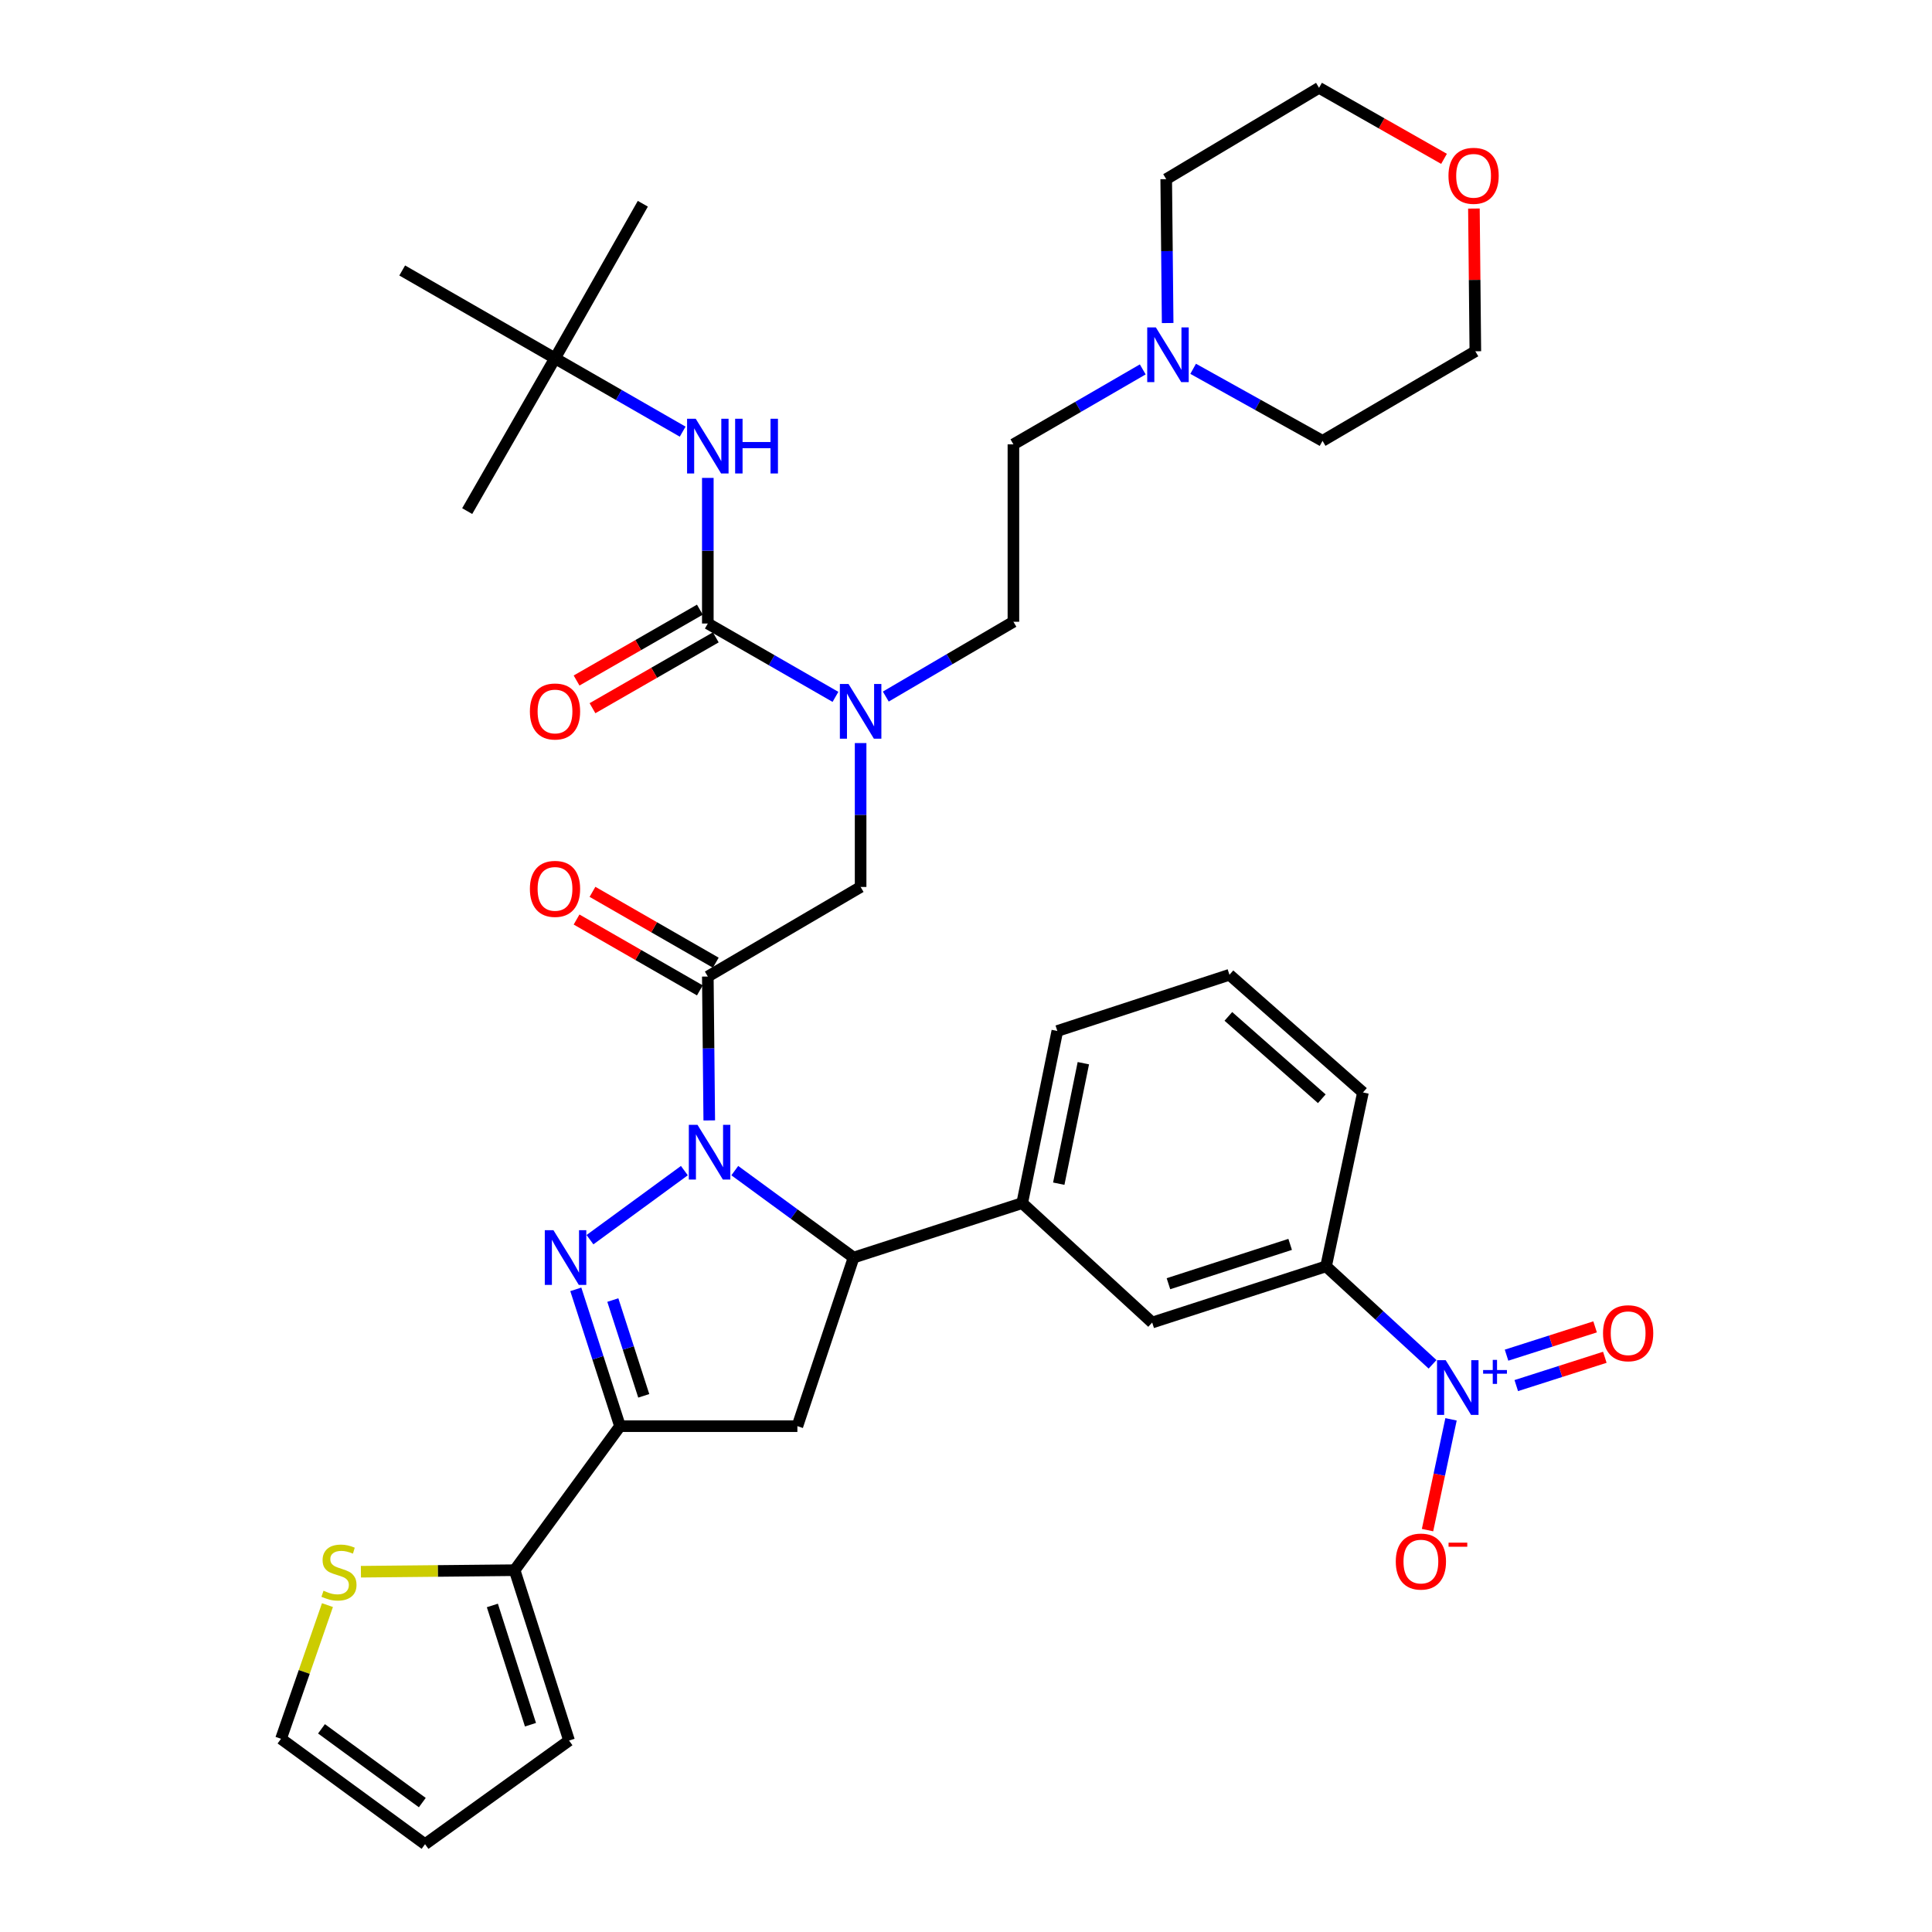 <?xml version='1.0' encoding='iso-8859-1'?>
<svg version='1.1' baseProfile='full'
              xmlns='http://www.w3.org/2000/svg'
                      xmlns:rdkit='http://www.rdkit.org/xml'
                      xmlns:xlink='http://www.w3.org/1999/xlink'
                  xml:space='preserve'
width='1000px' height='1000px' viewBox='0 0 1000 1000'>
<!-- END OF HEADER -->
<rect style='opacity:1.0;fill:#FFFFFF;stroke:none' width='1000' height='1000' x='0' y='0'> </rect>
<path class='bond-0' d='M 458.487,360.542 L 491.515,341.182' style='fill:none;fill-rule:evenodd;stroke:#0000FF;stroke-width:6px;stroke-linecap:butt;stroke-linejoin:miter;stroke-opacity:1' />
<path class='bond-0' d='M 491.515,341.182 L 524.543,321.822' style='fill:none;fill-rule:evenodd;stroke:#000000;stroke-width:6px;stroke-linecap:butt;stroke-linejoin:miter;stroke-opacity:1' />
<path class='bond-1' d='M 445.455,384.613 L 445.455,421.85' style='fill:none;fill-rule:evenodd;stroke:#0000FF;stroke-width:6px;stroke-linecap:butt;stroke-linejoin:miter;stroke-opacity:1' />
<path class='bond-1' d='M 445.455,421.85 L 445.455,459.088' style='fill:none;fill-rule:evenodd;stroke:#000000;stroke-width:6px;stroke-linecap:butt;stroke-linejoin:miter;stroke-opacity:1' />
<path class='bond-2' d='M 432.435,360.698 L 399.401,341.715' style='fill:none;fill-rule:evenodd;stroke:#0000FF;stroke-width:6px;stroke-linecap:butt;stroke-linejoin:miter;stroke-opacity:1' />
<path class='bond-2' d='M 399.401,341.715 L 366.367,322.731' style='fill:none;fill-rule:evenodd;stroke:#000000;stroke-width:6px;stroke-linecap:butt;stroke-linejoin:miter;stroke-opacity:1' />
<path class='bond-3' d='M 287.27,185.457 L 208.182,139.998' style='fill:none;fill-rule:evenodd;stroke:#000000;stroke-width:6px;stroke-linecap:butt;stroke-linejoin:miter;stroke-opacity:1' />
<path class='bond-4' d='M 287.27,185.457 L 332.728,105.459' style='fill:none;fill-rule:evenodd;stroke:#000000;stroke-width:6px;stroke-linecap:butt;stroke-linejoin:miter;stroke-opacity:1' />
<path class='bond-5' d='M 287.27,185.457 L 241.821,264.545' style='fill:none;fill-rule:evenodd;stroke:#000000;stroke-width:6px;stroke-linecap:butt;stroke-linejoin:miter;stroke-opacity:1' />
<path class='bond-6' d='M 287.27,185.457 L 320.308,204.44' style='fill:none;fill-rule:evenodd;stroke:#000000;stroke-width:6px;stroke-linecap:butt;stroke-linejoin:miter;stroke-opacity:1' />
<path class='bond-6' d='M 320.308,204.44 L 353.346,223.424' style='fill:none;fill-rule:evenodd;stroke:#0000FF;stroke-width:6px;stroke-linecap:butt;stroke-linejoin:miter;stroke-opacity:1' />
<path class='bond-7' d='M 370.485,498.289 L 338.577,479.951' style='fill:none;fill-rule:evenodd;stroke:#000000;stroke-width:6px;stroke-linecap:butt;stroke-linejoin:miter;stroke-opacity:1' />
<path class='bond-7' d='M 338.577,479.951 L 306.669,461.613' style='fill:none;fill-rule:evenodd;stroke:#FF0000;stroke-width:6px;stroke-linecap:butt;stroke-linejoin:miter;stroke-opacity:1' />
<path class='bond-7' d='M 362.249,512.621 L 330.34,494.283' style='fill:none;fill-rule:evenodd;stroke:#000000;stroke-width:6px;stroke-linecap:butt;stroke-linejoin:miter;stroke-opacity:1' />
<path class='bond-7' d='M 330.34,494.283 L 298.432,475.945' style='fill:none;fill-rule:evenodd;stroke:#FF0000;stroke-width:6px;stroke-linecap:butt;stroke-linejoin:miter;stroke-opacity:1' />
<path class='bond-8' d='M 366.367,505.455 L 445.455,459.088' style='fill:none;fill-rule:evenodd;stroke:#000000;stroke-width:6px;stroke-linecap:butt;stroke-linejoin:miter;stroke-opacity:1' />
<path class='bond-9' d='M 366.367,505.455 L 366.739,542.692' style='fill:none;fill-rule:evenodd;stroke:#000000;stroke-width:6px;stroke-linecap:butt;stroke-linejoin:miter;stroke-opacity:1' />
<path class='bond-9' d='M 366.739,542.692 L 367.112,579.929' style='fill:none;fill-rule:evenodd;stroke:#0000FF;stroke-width:6px;stroke-linecap:butt;stroke-linejoin:miter;stroke-opacity:1' />
<path class='bond-10' d='M 366.367,322.731 L 366.367,285.046' style='fill:none;fill-rule:evenodd;stroke:#000000;stroke-width:6px;stroke-linecap:butt;stroke-linejoin:miter;stroke-opacity:1' />
<path class='bond-10' d='M 366.367,285.046 L 366.367,247.361' style='fill:none;fill-rule:evenodd;stroke:#0000FF;stroke-width:6px;stroke-linecap:butt;stroke-linejoin:miter;stroke-opacity:1' />
<path class='bond-11' d='M 362.249,315.565 L 330.341,333.899' style='fill:none;fill-rule:evenodd;stroke:#000000;stroke-width:6px;stroke-linecap:butt;stroke-linejoin:miter;stroke-opacity:1' />
<path class='bond-11' d='M 330.341,333.899 L 298.433,352.234' style='fill:none;fill-rule:evenodd;stroke:#FF0000;stroke-width:6px;stroke-linecap:butt;stroke-linejoin:miter;stroke-opacity:1' />
<path class='bond-11' d='M 370.485,329.898 L 338.577,348.232' style='fill:none;fill-rule:evenodd;stroke:#000000;stroke-width:6px;stroke-linecap:butt;stroke-linejoin:miter;stroke-opacity:1' />
<path class='bond-11' d='M 338.577,348.232 L 306.668,366.566' style='fill:none;fill-rule:evenodd;stroke:#FF0000;stroke-width:6px;stroke-linecap:butt;stroke-linejoin:miter;stroke-opacity:1' />
<path class='bond-12' d='M 591.489,191.202 L 558.016,210.599' style='fill:none;fill-rule:evenodd;stroke:#0000FF;stroke-width:6px;stroke-linecap:butt;stroke-linejoin:miter;stroke-opacity:1' />
<path class='bond-12' d='M 558.016,210.599 L 524.543,229.997' style='fill:none;fill-rule:evenodd;stroke:#000000;stroke-width:6px;stroke-linecap:butt;stroke-linejoin:miter;stroke-opacity:1' />
<path class='bond-13' d='M 617.57,190.893 L 651.059,209.54' style='fill:none;fill-rule:evenodd;stroke:#0000FF;stroke-width:6px;stroke-linecap:butt;stroke-linejoin:miter;stroke-opacity:1' />
<path class='bond-13' d='M 651.059,209.54 L 684.547,228.187' style='fill:none;fill-rule:evenodd;stroke:#000000;stroke-width:6px;stroke-linecap:butt;stroke-linejoin:miter;stroke-opacity:1' />
<path class='bond-14' d='M 604.376,167.206 L 604.004,129.968' style='fill:none;fill-rule:evenodd;stroke:#0000FF;stroke-width:6px;stroke-linecap:butt;stroke-linejoin:miter;stroke-opacity:1' />
<path class='bond-14' d='M 604.004,129.968 L 603.631,92.731' style='fill:none;fill-rule:evenodd;stroke:#000000;stroke-width:6px;stroke-linecap:butt;stroke-linejoin:miter;stroke-opacity:1' />
<path class='bond-15' d='M 747.426,82.218 L 715.077,63.837' style='fill:none;fill-rule:evenodd;stroke:#FF0000;stroke-width:6px;stroke-linecap:butt;stroke-linejoin:miter;stroke-opacity:1' />
<path class='bond-15' d='M 715.077,63.837 L 682.729,45.455' style='fill:none;fill-rule:evenodd;stroke:#000000;stroke-width:6px;stroke-linecap:butt;stroke-linejoin:miter;stroke-opacity:1' />
<path class='bond-16' d='M 762.896,107.946 L 763.266,144.883' style='fill:none;fill-rule:evenodd;stroke:#FF0000;stroke-width:6px;stroke-linecap:butt;stroke-linejoin:miter;stroke-opacity:1' />
<path class='bond-16' d='M 763.266,144.883 L 763.635,181.82' style='fill:none;fill-rule:evenodd;stroke:#000000;stroke-width:6px;stroke-linecap:butt;stroke-linejoin:miter;stroke-opacity:1' />
<path class='bond-17' d='M 380.326,605.912 L 411.072,628.412' style='fill:none;fill-rule:evenodd;stroke:#0000FF;stroke-width:6px;stroke-linecap:butt;stroke-linejoin:miter;stroke-opacity:1' />
<path class='bond-17' d='M 411.072,628.412 L 441.819,650.912' style='fill:none;fill-rule:evenodd;stroke:#000000;stroke-width:6px;stroke-linecap:butt;stroke-linejoin:miter;stroke-opacity:1' />
<path class='bond-18' d='M 354.227,605.911 L 305.37,641.66' style='fill:none;fill-rule:evenodd;stroke:#0000FF;stroke-width:6px;stroke-linecap:butt;stroke-linejoin:miter;stroke-opacity:1' />
<path class='bond-19' d='M 320.909,738.183 L 266.368,812.725' style='fill:none;fill-rule:evenodd;stroke:#000000;stroke-width:6px;stroke-linecap:butt;stroke-linejoin:miter;stroke-opacity:1' />
<path class='bond-20' d='M 320.909,738.183 L 412.725,738.183' style='fill:none;fill-rule:evenodd;stroke:#000000;stroke-width:6px;stroke-linecap:butt;stroke-linejoin:miter;stroke-opacity:1' />
<path class='bond-21' d='M 320.909,738.183 L 309.474,702.774' style='fill:none;fill-rule:evenodd;stroke:#000000;stroke-width:6px;stroke-linecap:butt;stroke-linejoin:miter;stroke-opacity:1' />
<path class='bond-21' d='M 309.474,702.774 L 298.038,667.365' style='fill:none;fill-rule:evenodd;stroke:#0000FF;stroke-width:6px;stroke-linecap:butt;stroke-linejoin:miter;stroke-opacity:1' />
<path class='bond-21' d='M 333.209,722.48 L 325.204,697.694' style='fill:none;fill-rule:evenodd;stroke:#000000;stroke-width:6px;stroke-linecap:butt;stroke-linejoin:miter;stroke-opacity:1' />
<path class='bond-21' d='M 325.204,697.694 L 317.199,672.907' style='fill:none;fill-rule:evenodd;stroke:#0000FF;stroke-width:6px;stroke-linecap:butt;stroke-linejoin:miter;stroke-opacity:1' />
<path class='bond-22' d='M 412.725,738.183 L 441.819,650.912' style='fill:none;fill-rule:evenodd;stroke:#000000;stroke-width:6px;stroke-linecap:butt;stroke-linejoin:miter;stroke-opacity:1' />
<path class='bond-23' d='M 441.819,650.912 L 529.089,622.728' style='fill:none;fill-rule:evenodd;stroke:#000000;stroke-width:6px;stroke-linecap:butt;stroke-linejoin:miter;stroke-opacity:1' />
<path class='bond-24' d='M 266.368,812.725 L 226.586,813.123' style='fill:none;fill-rule:evenodd;stroke:#000000;stroke-width:6px;stroke-linecap:butt;stroke-linejoin:miter;stroke-opacity:1' />
<path class='bond-24' d='M 226.586,813.123 L 186.805,813.521' style='fill:none;fill-rule:evenodd;stroke:#CCCC00;stroke-width:6px;stroke-linecap:butt;stroke-linejoin:miter;stroke-opacity:1' />
<path class='bond-25' d='M 266.368,812.725 L 294.543,900.905' style='fill:none;fill-rule:evenodd;stroke:#000000;stroke-width:6px;stroke-linecap:butt;stroke-linejoin:miter;stroke-opacity:1' />
<path class='bond-25' d='M 254.848,830.983 L 274.571,892.709' style='fill:none;fill-rule:evenodd;stroke:#000000;stroke-width:6px;stroke-linecap:butt;stroke-linejoin:miter;stroke-opacity:1' />
<path class='bond-26' d='M 169.49,830.8 L 157.474,865.398' style='fill:none;fill-rule:evenodd;stroke:#CCCC00;stroke-width:6px;stroke-linecap:butt;stroke-linejoin:miter;stroke-opacity:1' />
<path class='bond-26' d='M 157.474,865.398 L 145.459,899.996' style='fill:none;fill-rule:evenodd;stroke:#000000;stroke-width:6px;stroke-linecap:butt;stroke-linejoin:miter;stroke-opacity:1' />
<path class='bond-27' d='M 741.488,706.17 L 713.926,680.814' style='fill:none;fill-rule:evenodd;stroke:#0000FF;stroke-width:6px;stroke-linecap:butt;stroke-linejoin:miter;stroke-opacity:1' />
<path class='bond-27' d='M 713.926,680.814 L 686.365,655.458' style='fill:none;fill-rule:evenodd;stroke:#000000;stroke-width:6px;stroke-linecap:butt;stroke-linejoin:miter;stroke-opacity:1' />
<path class='bond-28' d='M 751.052,734.641 L 744.97,763.31' style='fill:none;fill-rule:evenodd;stroke:#0000FF;stroke-width:6px;stroke-linecap:butt;stroke-linejoin:miter;stroke-opacity:1' />
<path class='bond-28' d='M 744.97,763.31 L 738.888,791.98' style='fill:none;fill-rule:evenodd;stroke:#FF0000;stroke-width:6px;stroke-linecap:butt;stroke-linejoin:miter;stroke-opacity:1' />
<path class='bond-29' d='M 784.819,717.181 L 807.736,709.857' style='fill:none;fill-rule:evenodd;stroke:#0000FF;stroke-width:6px;stroke-linecap:butt;stroke-linejoin:miter;stroke-opacity:1' />
<path class='bond-29' d='M 807.736,709.857 L 830.654,702.532' style='fill:none;fill-rule:evenodd;stroke:#FF0000;stroke-width:6px;stroke-linecap:butt;stroke-linejoin:miter;stroke-opacity:1' />
<path class='bond-29' d='M 779.786,701.436 L 802.704,694.111' style='fill:none;fill-rule:evenodd;stroke:#0000FF;stroke-width:6px;stroke-linecap:butt;stroke-linejoin:miter;stroke-opacity:1' />
<path class='bond-29' d='M 802.704,694.111 L 825.621,686.786' style='fill:none;fill-rule:evenodd;stroke:#FF0000;stroke-width:6px;stroke-linecap:butt;stroke-linejoin:miter;stroke-opacity:1' />
<path class='bond-30' d='M 686.365,655.458 L 596.367,684.542' style='fill:none;fill-rule:evenodd;stroke:#000000;stroke-width:6px;stroke-linecap:butt;stroke-linejoin:miter;stroke-opacity:1' />
<path class='bond-30' d='M 667.783,644.091 L 604.784,664.45' style='fill:none;fill-rule:evenodd;stroke:#000000;stroke-width:6px;stroke-linecap:butt;stroke-linejoin:miter;stroke-opacity:1' />
<path class='bond-31' d='M 686.365,655.458 L 705.458,565.451' style='fill:none;fill-rule:evenodd;stroke:#000000;stroke-width:6px;stroke-linecap:butt;stroke-linejoin:miter;stroke-opacity:1' />
<path class='bond-32' d='M 596.367,684.542 L 529.089,622.728' style='fill:none;fill-rule:evenodd;stroke:#000000;stroke-width:6px;stroke-linecap:butt;stroke-linejoin:miter;stroke-opacity:1' />
<path class='bond-33' d='M 529.089,622.728 L 547.272,533.639' style='fill:none;fill-rule:evenodd;stroke:#000000;stroke-width:6px;stroke-linecap:butt;stroke-linejoin:miter;stroke-opacity:1' />
<path class='bond-33' d='M 548.013,612.67 L 560.741,550.308' style='fill:none;fill-rule:evenodd;stroke:#000000;stroke-width:6px;stroke-linecap:butt;stroke-linejoin:miter;stroke-opacity:1' />
<path class='bond-34' d='M 705.458,565.451 L 636.361,504.546' style='fill:none;fill-rule:evenodd;stroke:#000000;stroke-width:6px;stroke-linecap:butt;stroke-linejoin:miter;stroke-opacity:1' />
<path class='bond-34' d='M 684.163,568.716 L 635.795,526.082' style='fill:none;fill-rule:evenodd;stroke:#000000;stroke-width:6px;stroke-linecap:butt;stroke-linejoin:miter;stroke-opacity:1' />
<path class='bond-35' d='M 636.361,504.546 L 547.272,533.639' style='fill:none;fill-rule:evenodd;stroke:#000000;stroke-width:6px;stroke-linecap:butt;stroke-linejoin:miter;stroke-opacity:1' />
<path class='bond-36' d='M 294.543,900.905 L 220.001,954.545' style='fill:none;fill-rule:evenodd;stroke:#000000;stroke-width:6px;stroke-linecap:butt;stroke-linejoin:miter;stroke-opacity:1' />
<path class='bond-37' d='M 145.459,899.996 L 220.001,954.545' style='fill:none;fill-rule:evenodd;stroke:#000000;stroke-width:6px;stroke-linecap:butt;stroke-linejoin:miter;stroke-opacity:1' />
<path class='bond-37' d='M 166.402,894.838 L 218.582,933.023' style='fill:none;fill-rule:evenodd;stroke:#000000;stroke-width:6px;stroke-linecap:butt;stroke-linejoin:miter;stroke-opacity:1' />
<path class='bond-38' d='M 524.543,229.997 L 524.543,321.822' style='fill:none;fill-rule:evenodd;stroke:#000000;stroke-width:6px;stroke-linecap:butt;stroke-linejoin:miter;stroke-opacity:1' />
<path class='bond-39' d='M 684.547,228.187 L 763.635,181.82' style='fill:none;fill-rule:evenodd;stroke:#000000;stroke-width:6px;stroke-linecap:butt;stroke-linejoin:miter;stroke-opacity:1' />
<path class='bond-40' d='M 603.631,92.731 L 682.729,45.455' style='fill:none;fill-rule:evenodd;stroke:#000000;stroke-width:6px;stroke-linecap:butt;stroke-linejoin:miter;stroke-opacity:1' />
<path  class='atom-0' d='M 439.195 354.02
L 448.475 369.02
Q 449.395 370.5, 450.875 373.18
Q 452.355 375.86, 452.435 376.02
L 452.435 354.02
L 456.195 354.02
L 456.195 382.34
L 452.315 382.34
L 442.355 365.94
Q 441.195 364.02, 439.955 361.82
Q 438.755 359.62, 438.395 358.94
L 438.395 382.34
L 434.715 382.34
L 434.715 354.02
L 439.195 354.02
' fill='#0000FF'/>
<path  class='atom-3' d='M 274.27 460.077
Q 274.27 453.277, 277.63 449.477
Q 280.99 445.677, 287.27 445.677
Q 293.55 445.677, 296.91 449.477
Q 300.27 453.277, 300.27 460.077
Q 300.27 466.957, 296.87 470.877
Q 293.47 474.757, 287.27 474.757
Q 281.03 474.757, 277.63 470.877
Q 274.27 466.997, 274.27 460.077
M 287.27 471.557
Q 291.59 471.557, 293.91 468.677
Q 296.27 465.757, 296.27 460.077
Q 296.27 454.517, 293.91 451.717
Q 291.59 448.877, 287.27 448.877
Q 282.95 448.877, 280.59 451.677
Q 278.27 454.477, 278.27 460.077
Q 278.27 465.797, 280.59 468.677
Q 282.95 471.557, 287.27 471.557
' fill='#FF0000'/>
<path  class='atom-6' d='M 360.107 216.746
L 369.387 231.746
Q 370.307 233.226, 371.787 235.906
Q 373.267 238.586, 373.347 238.746
L 373.347 216.746
L 377.107 216.746
L 377.107 245.066
L 373.227 245.066
L 363.267 228.666
Q 362.107 226.746, 360.867 224.546
Q 359.667 222.346, 359.307 221.666
L 359.307 245.066
L 355.627 245.066
L 355.627 216.746
L 360.107 216.746
' fill='#0000FF'/>
<path  class='atom-6' d='M 380.507 216.746
L 384.347 216.746
L 384.347 228.786
L 398.827 228.786
L 398.827 216.746
L 402.667 216.746
L 402.667 245.066
L 398.827 245.066
L 398.827 231.986
L 384.347 231.986
L 384.347 245.066
L 380.507 245.066
L 380.507 216.746
' fill='#0000FF'/>
<path  class='atom-7' d='M 274.27 368.26
Q 274.27 361.46, 277.63 357.66
Q 280.99 353.86, 287.27 353.86
Q 293.55 353.86, 296.91 357.66
Q 300.27 361.46, 300.27 368.26
Q 300.27 375.14, 296.87 379.06
Q 293.47 382.94, 287.27 382.94
Q 281.03 382.94, 277.63 379.06
Q 274.27 375.18, 274.27 368.26
M 287.27 379.74
Q 291.59 379.74, 293.91 376.86
Q 296.27 373.94, 296.27 368.26
Q 296.27 362.7, 293.91 359.9
Q 291.59 357.06, 287.27 357.06
Q 282.95 357.06, 280.59 359.86
Q 278.27 362.66, 278.27 368.26
Q 278.27 373.98, 280.59 376.86
Q 282.95 379.74, 287.27 379.74
' fill='#FF0000'/>
<path  class='atom-10' d='M 598.281 169.478
L 607.561 184.478
Q 608.481 185.958, 609.961 188.638
Q 611.441 191.318, 611.521 191.478
L 611.521 169.478
L 615.281 169.478
L 615.281 197.798
L 611.401 197.798
L 601.441 181.398
Q 600.281 179.478, 599.041 177.278
Q 597.841 175.078, 597.481 174.398
L 597.481 197.798
L 593.801 197.798
L 593.801 169.478
L 598.281 169.478
' fill='#0000FF'/>
<path  class='atom-11' d='M 749.726 90.993
Q 749.726 84.193, 753.086 80.393
Q 756.446 76.593, 762.726 76.593
Q 769.006 76.593, 772.366 80.393
Q 775.726 84.193, 775.726 90.993
Q 775.726 97.873, 772.326 101.793
Q 768.926 105.673, 762.726 105.673
Q 756.486 105.673, 753.086 101.793
Q 749.726 97.913, 749.726 90.993
M 762.726 102.473
Q 767.046 102.473, 769.366 99.593
Q 771.726 96.673, 771.726 90.993
Q 771.726 85.433, 769.366 82.633
Q 767.046 79.793, 762.726 79.793
Q 758.406 79.793, 756.046 82.593
Q 753.726 85.393, 753.726 90.993
Q 753.726 96.713, 756.046 99.593
Q 758.406 102.473, 762.726 102.473
' fill='#FF0000'/>
<path  class='atom-12' d='M 361.016 582.202
L 370.296 597.202
Q 371.216 598.682, 372.696 601.362
Q 374.176 604.042, 374.256 604.202
L 374.256 582.202
L 378.016 582.202
L 378.016 610.522
L 374.136 610.522
L 364.176 594.122
Q 363.016 592.202, 361.776 590.002
Q 360.576 587.802, 360.216 587.122
L 360.216 610.522
L 356.536 610.522
L 356.536 582.202
L 361.016 582.202
' fill='#0000FF'/>
<path  class='atom-16' d='M 286.465 636.752
L 295.745 651.752
Q 296.665 653.232, 298.145 655.912
Q 299.625 658.592, 299.705 658.752
L 299.705 636.752
L 303.465 636.752
L 303.465 665.072
L 299.585 665.072
L 289.625 648.672
Q 288.465 646.752, 287.225 644.552
Q 286.025 642.352, 285.665 641.672
L 285.665 665.072
L 281.985 665.072
L 281.985 636.752
L 286.465 636.752
' fill='#0000FF'/>
<path  class='atom-18' d='M 167.452 823.354
Q 167.772 823.474, 169.092 824.034
Q 170.412 824.594, 171.852 824.954
Q 173.332 825.274, 174.772 825.274
Q 177.452 825.274, 179.012 823.994
Q 180.572 822.674, 180.572 820.394
Q 180.572 818.834, 179.772 817.874
Q 179.012 816.914, 177.812 816.394
Q 176.612 815.874, 174.612 815.274
Q 172.092 814.514, 170.572 813.794
Q 169.092 813.074, 168.012 811.554
Q 166.972 810.034, 166.972 807.474
Q 166.972 803.914, 169.372 801.714
Q 171.812 799.514, 176.612 799.514
Q 179.892 799.514, 183.612 801.074
L 182.692 804.154
Q 179.292 802.754, 176.732 802.754
Q 173.972 802.754, 172.452 803.914
Q 170.932 805.034, 170.972 806.994
Q 170.972 808.514, 171.732 809.434
Q 172.532 810.354, 173.652 810.874
Q 174.812 811.394, 176.732 811.994
Q 179.292 812.794, 180.812 813.594
Q 182.332 814.394, 183.412 816.034
Q 184.532 817.634, 184.532 820.394
Q 184.532 824.314, 181.892 826.434
Q 179.292 828.514, 174.932 828.514
Q 172.412 828.514, 170.492 827.954
Q 168.612 827.434, 166.372 826.514
L 167.452 823.354
' fill='#CCCC00'/>
<path  class='atom-19' d='M 748.284 704.021
L 757.564 719.021
Q 758.484 720.501, 759.964 723.181
Q 761.444 725.861, 761.524 726.021
L 761.524 704.021
L 765.284 704.021
L 765.284 732.341
L 761.404 732.341
L 751.444 715.941
Q 750.284 714.021, 749.044 711.821
Q 747.844 709.621, 747.484 708.941
L 747.484 732.341
L 743.804 732.341
L 743.804 704.021
L 748.284 704.021
' fill='#0000FF'/>
<path  class='atom-19' d='M 767.66 709.126
L 772.649 709.126
L 772.649 703.872
L 774.867 703.872
L 774.867 709.126
L 779.988 709.126
L 779.988 711.027
L 774.867 711.027
L 774.867 716.307
L 772.649 716.307
L 772.649 711.027
L 767.66 711.027
L 767.66 709.126
' fill='#0000FF'/>
<path  class='atom-21' d='M 722.451 808.259
Q 722.451 801.459, 725.811 797.659
Q 729.171 793.859, 735.451 793.859
Q 741.731 793.859, 745.091 797.659
Q 748.451 801.459, 748.451 808.259
Q 748.451 815.139, 745.051 819.059
Q 741.651 822.939, 735.451 822.939
Q 729.211 822.939, 725.811 819.059
Q 722.451 815.179, 722.451 808.259
M 735.451 819.739
Q 739.771 819.739, 742.091 816.859
Q 744.451 813.939, 744.451 808.259
Q 744.451 802.699, 742.091 799.899
Q 739.771 797.059, 735.451 797.059
Q 731.131 797.059, 728.771 799.859
Q 726.451 802.659, 726.451 808.259
Q 726.451 813.979, 728.771 816.859
Q 731.131 819.739, 735.451 819.739
' fill='#FF0000'/>
<path  class='atom-21' d='M 749.771 798.482
L 759.46 798.482
L 759.46 800.594
L 749.771 800.594
L 749.771 798.482
' fill='#FF0000'/>
<path  class='atom-22' d='M 829.723 690.077
Q 829.723 683.277, 833.083 679.477
Q 836.443 675.677, 842.723 675.677
Q 849.003 675.677, 852.363 679.477
Q 855.723 683.277, 855.723 690.077
Q 855.723 696.957, 852.323 700.877
Q 848.923 704.757, 842.723 704.757
Q 836.483 704.757, 833.083 700.877
Q 829.723 696.997, 829.723 690.077
M 842.723 701.557
Q 847.043 701.557, 849.363 698.677
Q 851.723 695.757, 851.723 690.077
Q 851.723 684.517, 849.363 681.717
Q 847.043 678.877, 842.723 678.877
Q 838.403 678.877, 836.043 681.677
Q 833.723 684.477, 833.723 690.077
Q 833.723 695.797, 836.043 698.677
Q 838.403 701.557, 842.723 701.557
' fill='#FF0000'/>
</svg>
